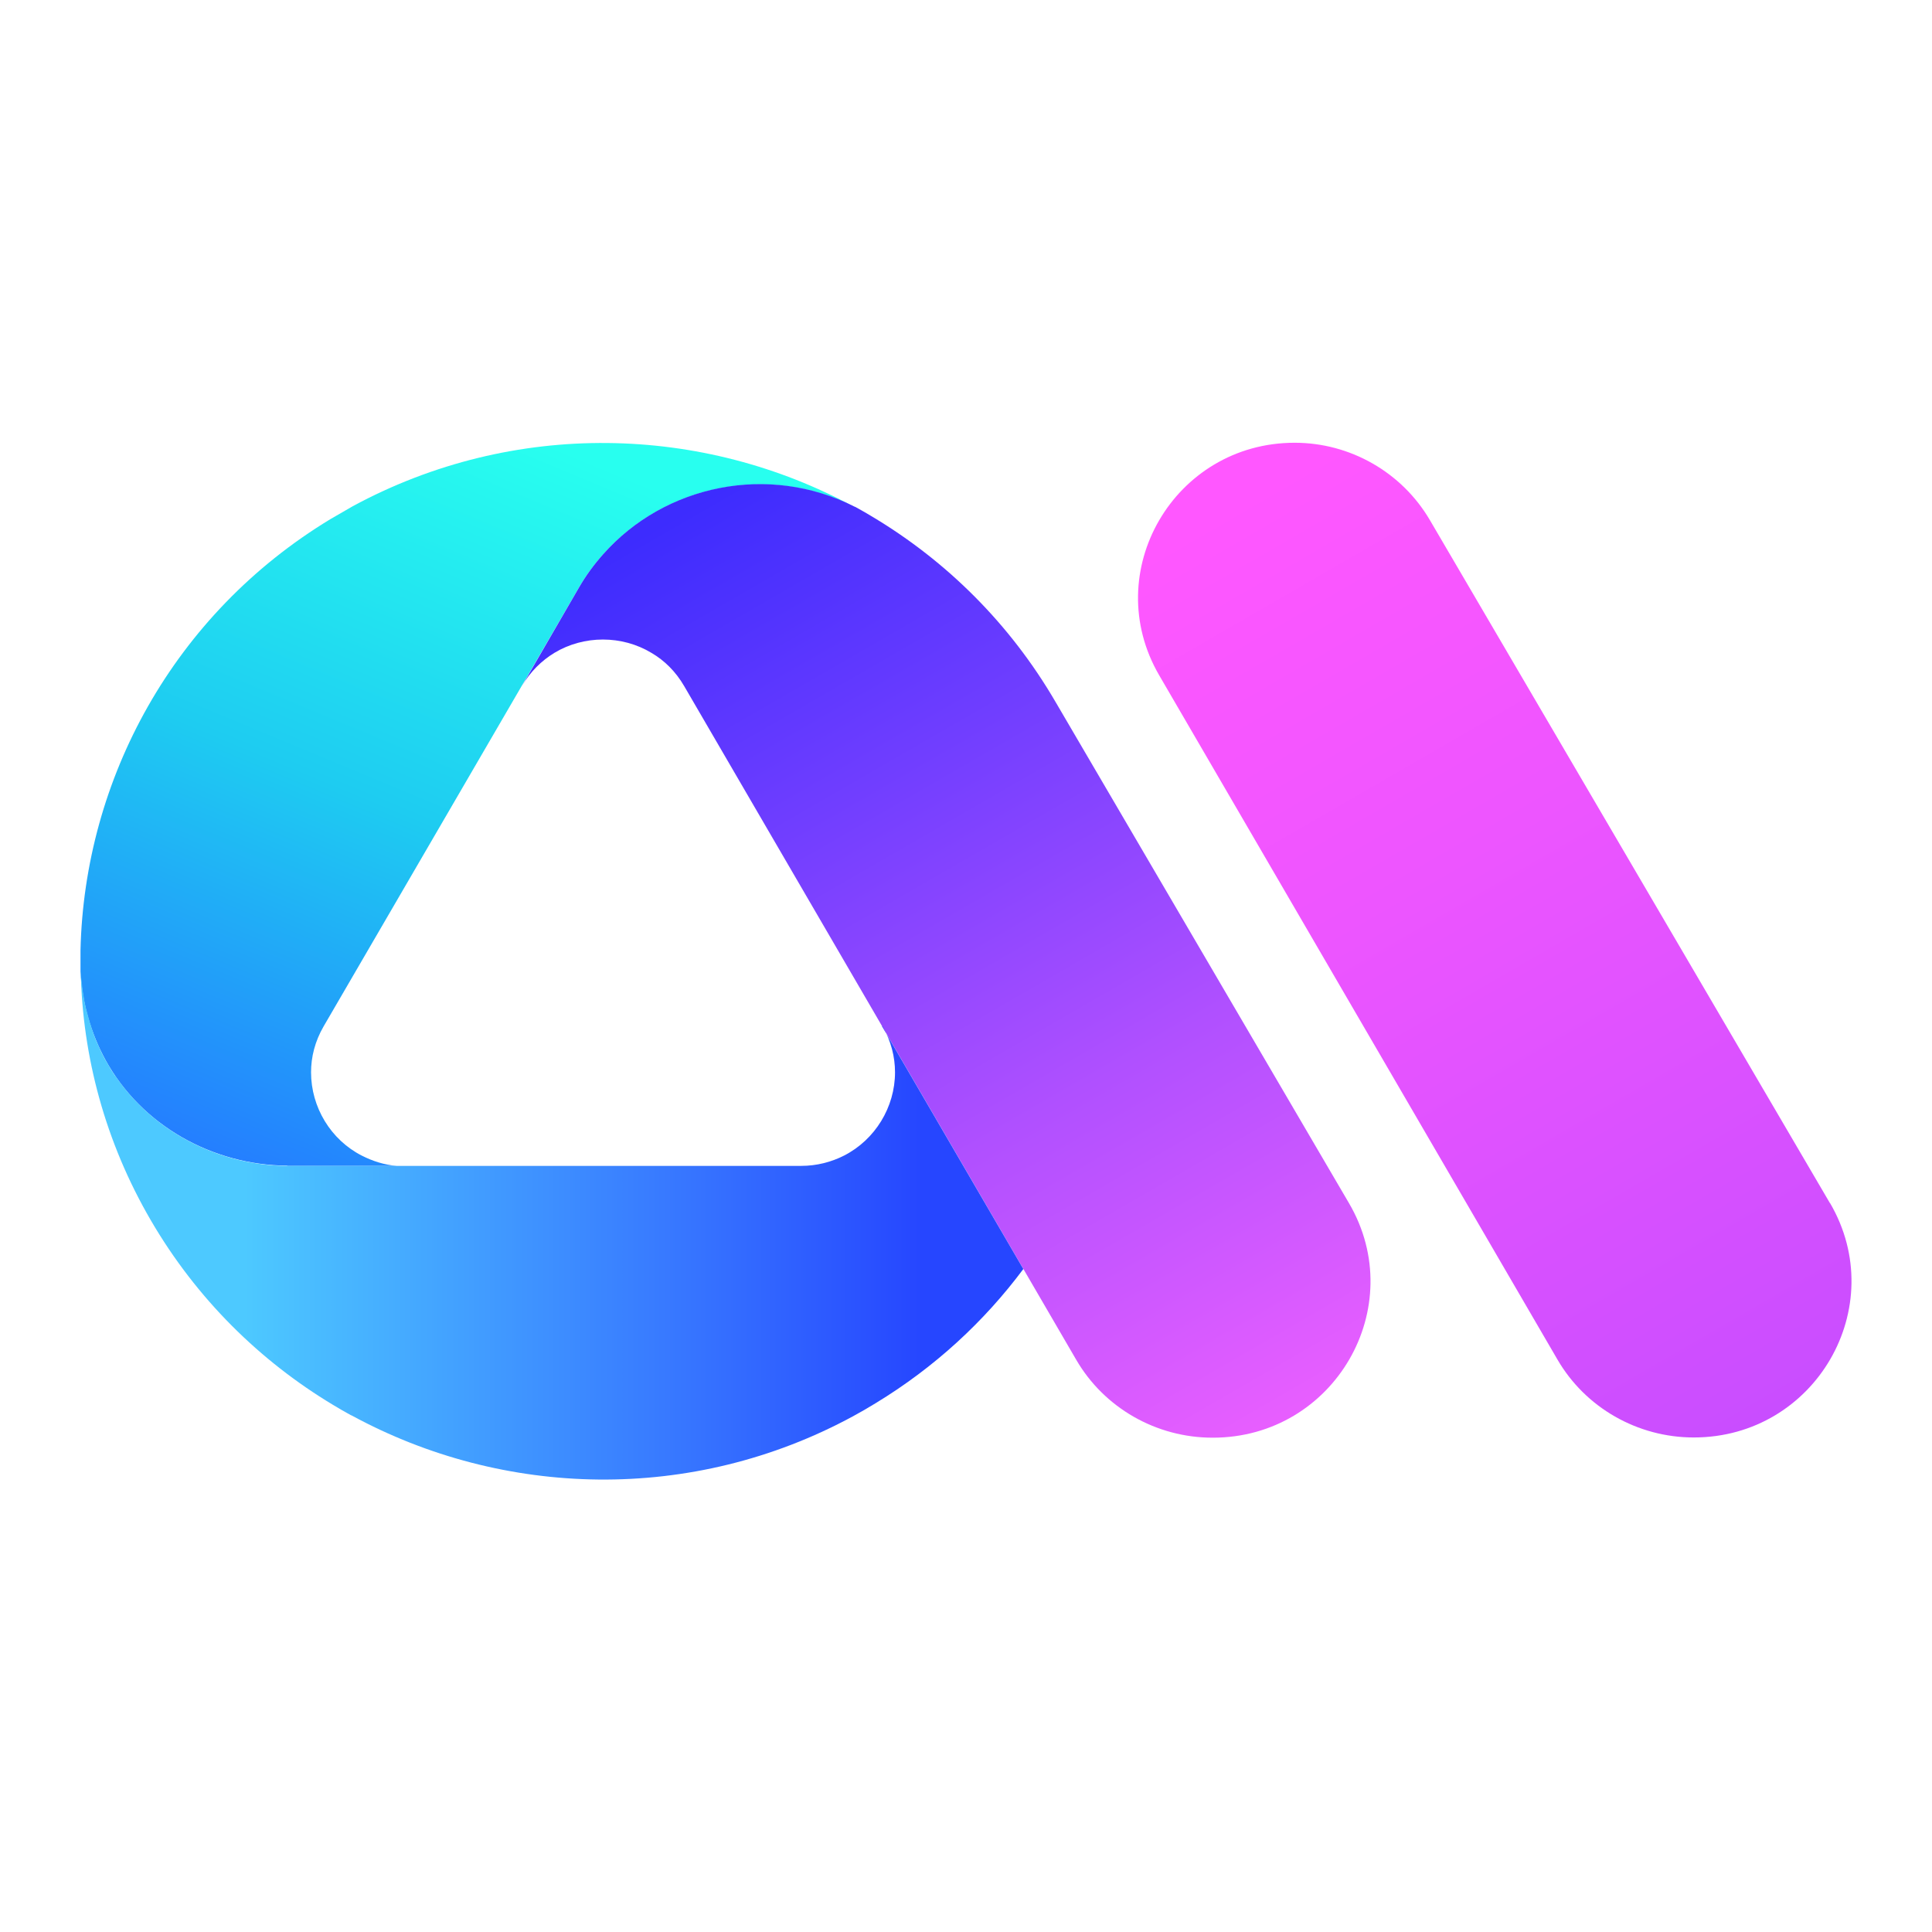 <svg width="96" height="96" viewBox="0 0 96 96" fill="none" xmlns="http://www.w3.org/2000/svg">
<path d="M14.283 57.921C10.558 57.897 7.029 55.922 5.246 52.676C4.525 51.355 4.085 49.865 4 48.278C4 47.939 4 47.588 4 47.249C4 47.249 4 47.224 4 47.212C4.195 38.72 8.616 30.519 16.42 25.794C16.604 25.685 17.349 25.261 17.532 25.152C25.555 20.815 34.935 21.106 42.446 25.188C38.183 23.032 33.03 24.086 29.952 27.563C29.5 28.072 29.097 28.617 28.743 29.235L16.078 51.004C15.651 51.743 15.456 52.518 15.456 53.282C15.456 55.014 16.433 56.637 17.984 57.425C18.509 57.691 19.095 57.885 19.73 57.934H14.259L14.283 57.921Z" fill="url(#paint0_linear_2586_52607)"/>
<path d="M60.264 71.438C66.297 71.438 70.059 64.956 67.03 59.784L52.448 34.876C50.176 30.976 47.026 27.886 43.398 25.706C43.105 25.524 42.8 25.355 42.495 25.185C42.495 25.185 42.47 25.185 42.458 25.173C38.196 23.017 33.042 24.07 29.964 27.547C29.512 28.056 29.109 28.601 28.755 29.219L25.934 34.089C26.349 33.374 26.911 32.829 27.546 32.441C29.012 31.557 30.905 31.557 32.37 32.441C33.017 32.817 33.579 33.374 33.995 34.089L53.474 67.561C54.866 69.96 57.455 71.438 60.252 71.438H60.264Z" fill="url(#paint1_linear_2586_52607)"/>
<path d="M43.851 50.991C44.278 51.73 44.473 52.517 44.473 53.281C44.473 55.013 43.484 56.636 41.933 57.424C41.31 57.739 40.59 57.932 39.808 57.932H14.284C10.876 57.908 7.64 56.249 5.747 53.486C5.735 53.462 5.722 53.45 5.698 53.426C5.588 53.269 5.49 53.111 5.405 52.953C5.368 52.893 5.344 52.844 5.307 52.784C5.295 52.748 5.271 52.723 5.246 52.687C5.161 52.517 5.063 52.348 4.99 52.178C4.916 52.021 4.843 51.863 4.77 51.694C4.745 51.645 4.733 51.585 4.709 51.524C4.66 51.415 4.623 51.306 4.587 51.185C4.562 51.124 4.538 51.051 4.526 50.991C4.489 50.882 4.452 50.785 4.428 50.676C4.404 50.603 4.391 50.531 4.367 50.458C4.342 50.349 4.306 50.252 4.281 50.143C4.269 50.07 4.245 49.998 4.233 49.925C4.208 49.816 4.184 49.707 4.171 49.598C4.159 49.525 4.147 49.452 4.135 49.38C4.11 49.259 4.098 49.138 4.086 49.016C4.086 48.956 4.074 48.895 4.062 48.835C4.037 48.653 4.025 48.471 4.013 48.277C4.098 52.481 5.222 56.733 7.493 60.634C9.765 64.535 12.916 67.624 16.543 69.805C16.836 69.986 17.141 70.156 17.447 70.326C17.447 70.326 17.471 70.326 17.483 70.338C24.994 74.42 34.361 74.723 42.385 70.374C42.568 70.265 42.764 70.168 42.947 70.059C43.13 69.95 43.313 69.841 43.496 69.732C46.452 67.939 48.907 65.661 50.849 63.057L43.826 50.991H43.851Z" fill="url(#paint2_linear_2586_52607)"/>
<path d="M90.93 59.785L71.048 25.84C69.655 23.466 67.091 22 64.331 22C58.346 22 54.609 28.421 57.601 33.557L77.386 67.55C78.778 69.949 81.367 71.427 84.164 71.427C90.197 71.427 93.959 64.945 90.93 59.773V59.785Z" fill="url(#paint3_linear_2586_52607)"/>
<defs>
<linearGradient id="paint0_linear_2586_52607" x1="7.326" y1="71.547" x2="36.193" y2="2.12" gradientUnits="userSpaceOnUse">
<stop offset="0.19" stop-color="#247EFF"/>
<stop offset="0.448" stop-color="#1ECCF1"/>
<stop offset="0.71" stop-color="#28FFEF"/>
</linearGradient>
<linearGradient id="paint1_linear_2586_52607" x1="33.286" y1="24.41" x2="63.547" y2="76.823" gradientUnits="userSpaceOnUse">
<stop offset="0.02" stop-color="#3D2CFE"/>
<stop offset="0.29" stop-color="#703EFF"/>
<stop offset="0.595" stop-color="#B050FF"/>
<stop offset="0.971" stop-color="#F261FF"/>
</linearGradient>
<linearGradient id="paint2_linear_2586_52607" x1="45.878" y1="60.888" x2="6.15" y2="60.888" gradientUnits="userSpaceOnUse">
<stop stop-color="#2646FF"/>
<stop offset="0.3" stop-color="#3776FF"/>
<stop offset="0.85" stop-color="#4DC9FF"/>
</linearGradient>
<linearGradient id="paint3_linear_2586_52607" x1="61.461" y1="24.968" x2="90.358" y2="74.986" gradientUnits="userSpaceOnUse">
<stop stop-color="#FF57FF"/>
<stop offset="0.36" stop-color="#ED55FF"/>
<stop offset="1" stop-color="#C34CFF"/>
</linearGradient>
</defs>
</svg>
